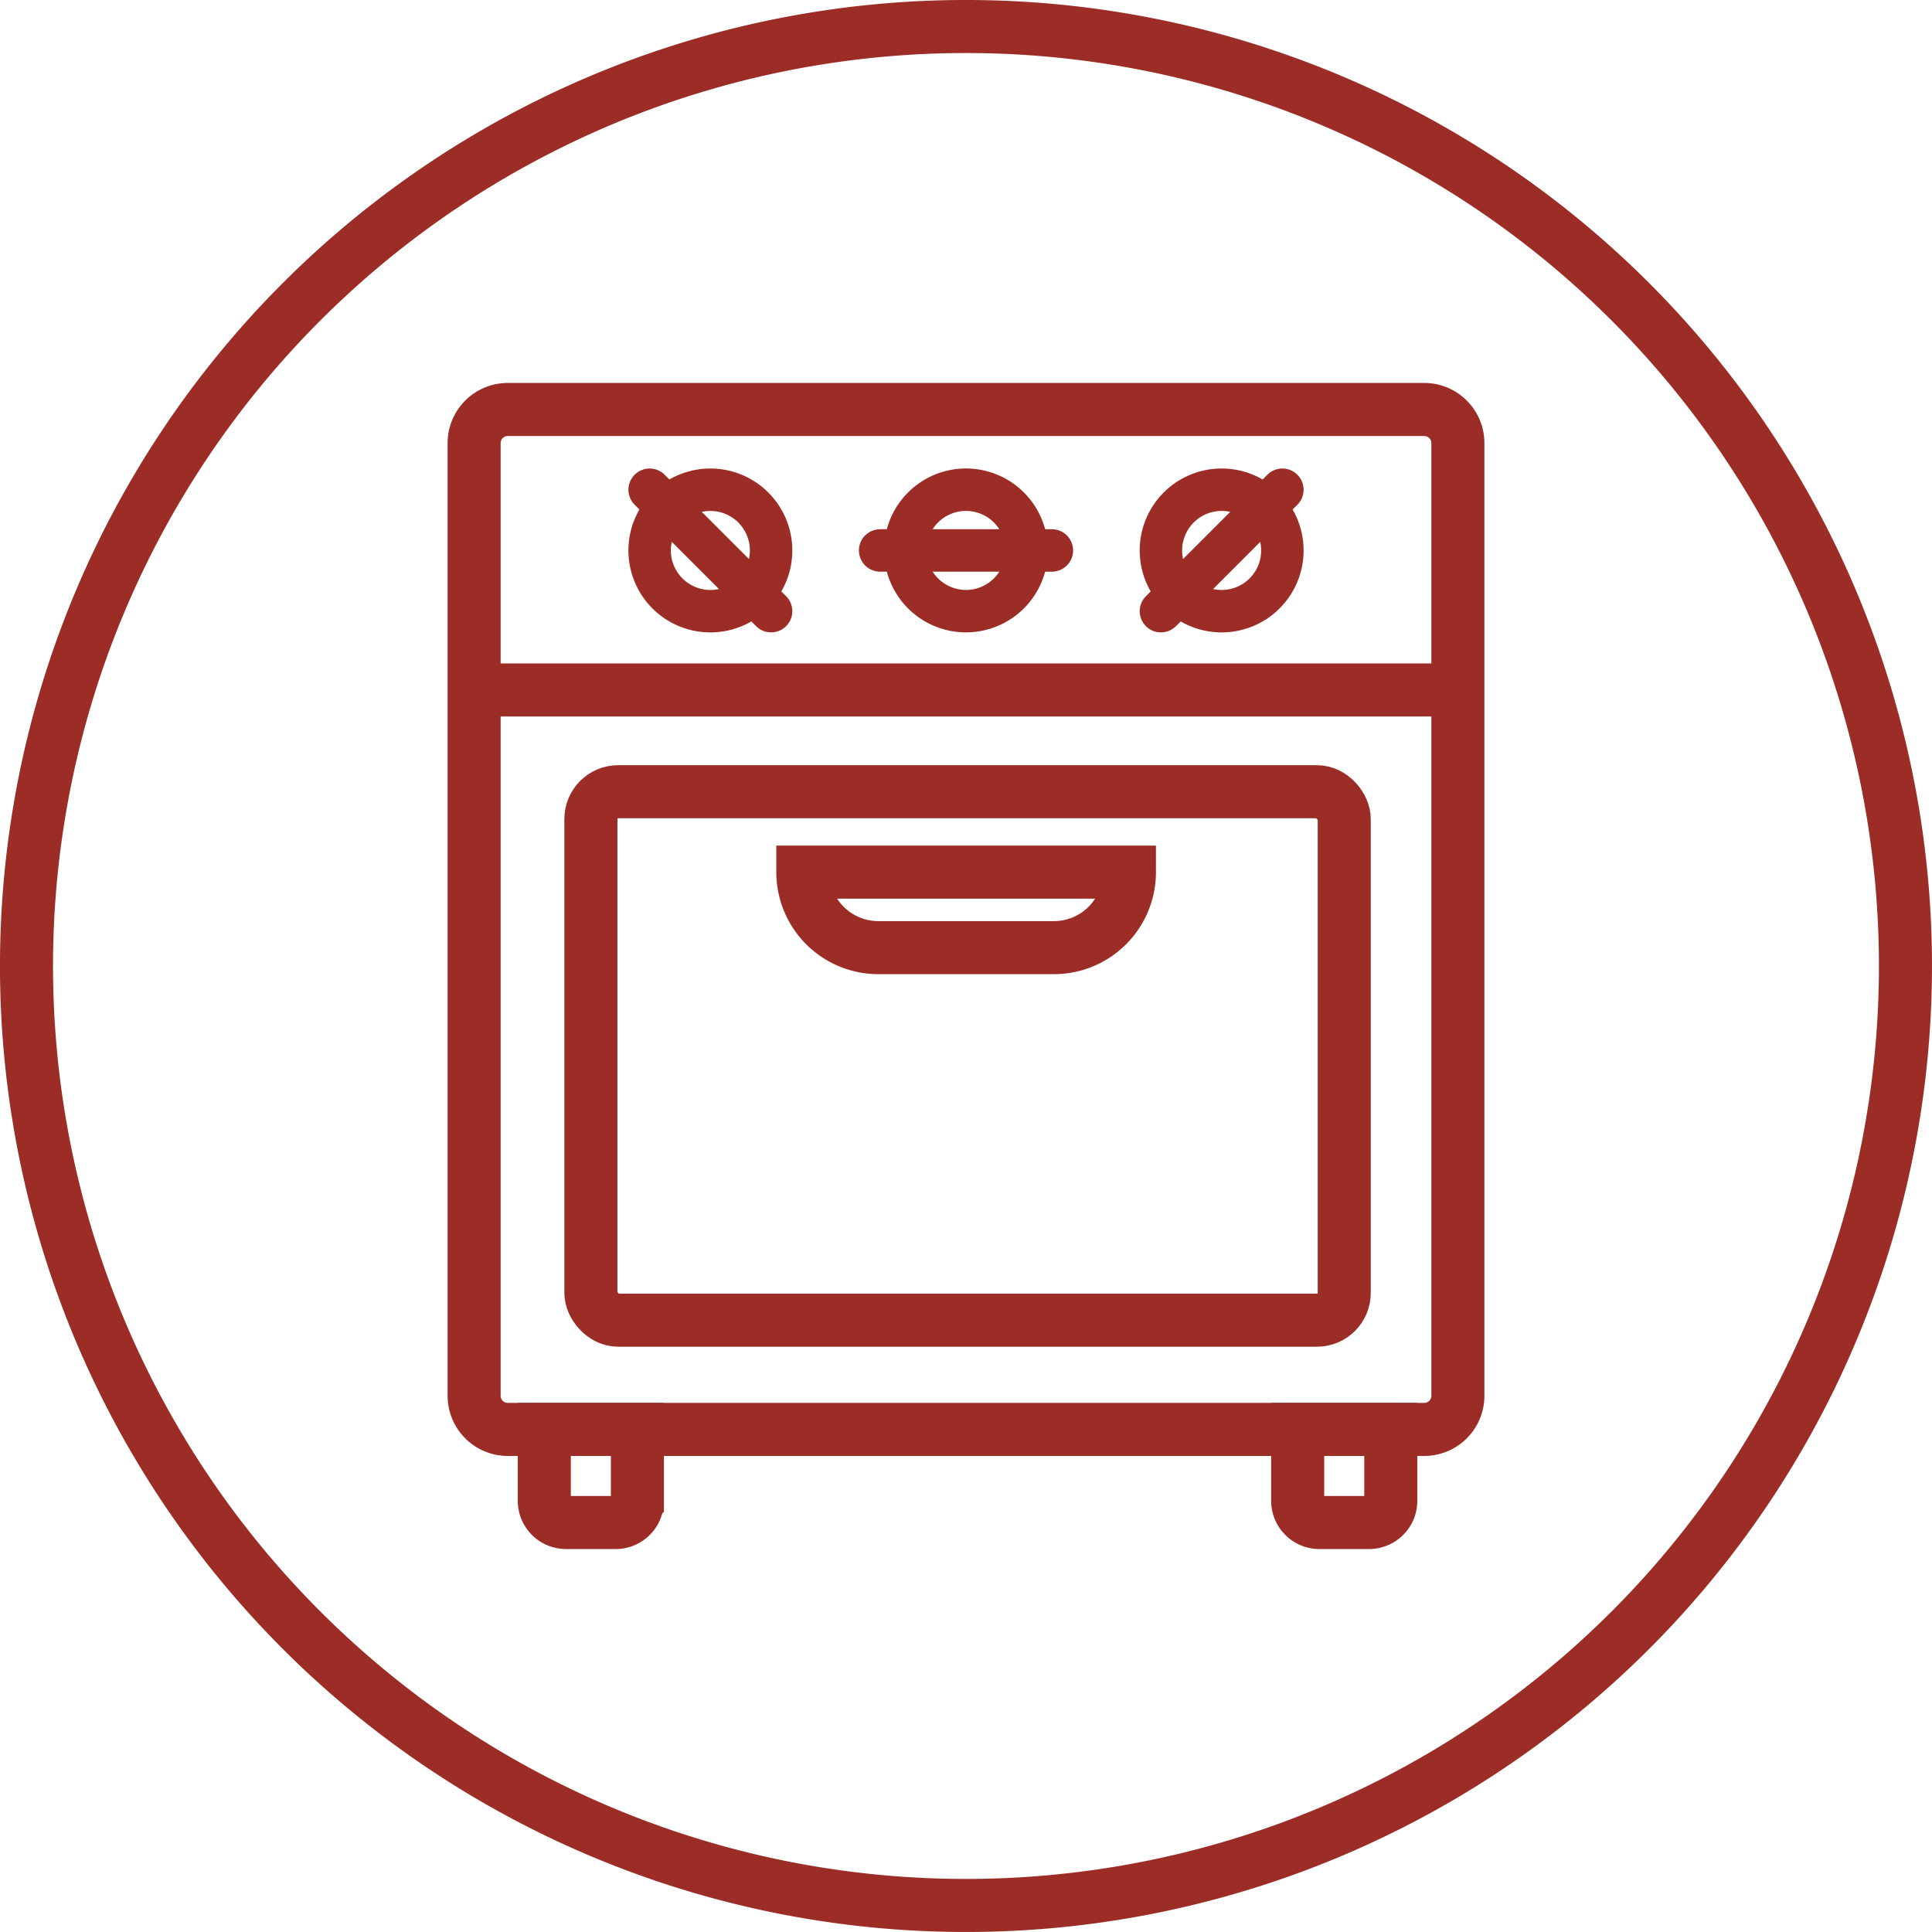<svg xmlns="http://www.w3.org/2000/svg" width="182.102" height="182.101" viewBox="0 0 182.102 182.101">
  <g id="Group_187" data-name="Group 187" transform="translate(-1013.628 -1502.91)">
    <path id="Path_110" data-name="Path 110" d="M178.6,90.051A88.551,88.551,0,1,1,90.052,1.5,88.551,88.551,0,0,1,178.6,90.051Z" transform="translate(1014.628 1503.909)" fill="none" stroke="#9c2d26" stroke-miterlimit="10" stroke-width="5"/>
    <g id="Group_184" data-name="Group 184" transform="translate(5.685 283.811)">
      <path id="Rectangle_129" data-name="Rectangle 129" d="M3.174,0H89.552a3.174,3.174,0,0,1,3.174,3.174V92.962a3.175,3.175,0,0,1-3.175,3.175H3.174A3.174,3.174,0,0,1,0,92.963V3.174A3.174,3.174,0,0,1,3.174,0Z" transform="translate(1052.631 1257.694)" fill="none" stroke="#9c2d26" stroke-miterlimit="10" stroke-width="5"/>
      <path id="Path_271" data-name="Path 271" d="M39.929,101.721H35.251A2.049,2.049,0,0,1,33.2,99.673V92.946h8.775v6.727A2.049,2.049,0,0,1,39.929,101.721Z" transform="translate(1026.047 1260.885)" fill="none" stroke="#9c2d26" stroke-miterlimit="10" stroke-width="5"/>
      <path id="Path_272" data-name="Path 272" d="M90.463,101.721H85.785a2.049,2.049,0,0,1-2.049-2.049V92.946h8.775v6.727A2.049,2.049,0,0,1,90.463,101.721Z" transform="translate(1046.521 1260.885)" fill="none" stroke="#9c2d26" stroke-miterlimit="10" stroke-width="5"/>
      <rect id="Rectangle_130" data-name="Rectangle 130" width="71.008" height="49.812" rx="2.572" transform="translate(1063.637 1293.723)" fill="none" stroke="#9c2d26" stroke-miterlimit="10" stroke-width="5"/>
      <path id="Path_273" data-name="Path 273" d="M74.211,62.68H57.658a7.115,7.115,0,0,1-7.116-7.116H81.326A7.115,7.115,0,0,1,74.211,62.68Z" transform="translate(1033.072 1245.739)" fill="none" stroke="#9c2d26" stroke-miterlimit="10" stroke-width="5"/>
      <line id="Line_213" data-name="Line 213" x2="92.726" transform="translate(1052.631 1284.131)" fill="none" stroke="#9c2d26" stroke-miterlimit="10" stroke-width="5"/>
      <path id="Path_274" data-name="Path 274" d="M67.185,31.589a5.724,5.724,0,1,1-8.1,0A5.724,5.724,0,0,1,67.185,31.589Z" transform="translate(1035.857 1235.346)" fill="none" stroke="#9c2d26" stroke-miterlimit="10" stroke-width="4"/>
      <line id="Line_214" data-name="Line 214" x2="16.189" transform="translate(1090.9 1270.982)" fill="none" stroke="#9c2d26" stroke-linecap="round" stroke-miterlimit="10" stroke-width="4"/>
      <path id="Path_275" data-name="Path 275" d="M51.714,35.636a5.724,5.724,0,1,1-5.723-5.723A5.723,5.723,0,0,1,51.714,35.636Z" transform="translate(1028.909 1235.346)" fill="none" stroke="#9c2d26" stroke-miterlimit="10" stroke-width="4"/>
      <line id="Line_215" data-name="Line 215" x2="11.448" y2="11.448" transform="translate(1069.175 1265.258)" fill="none" stroke="#9c2d26" stroke-linecap="round" stroke-miterlimit="10" stroke-width="4"/>
      <path id="Path_276" data-name="Path 276" d="M80.286,41.36a5.724,5.724,0,1,1,5.723-5.723A5.723,5.723,0,0,1,80.286,41.36Z" transform="translate(1042.805 1235.346)" fill="none" stroke="#9c2d26" stroke-miterlimit="10" stroke-width="4"/>
      <line id="Line_216" data-name="Line 216" x1="11.448" y2="11.448" transform="translate(1117.367 1265.258)" fill="none" stroke="#9c2d26" stroke-linecap="round" stroke-miterlimit="10" stroke-width="4"/>
    </g>
  </g>
</svg>
